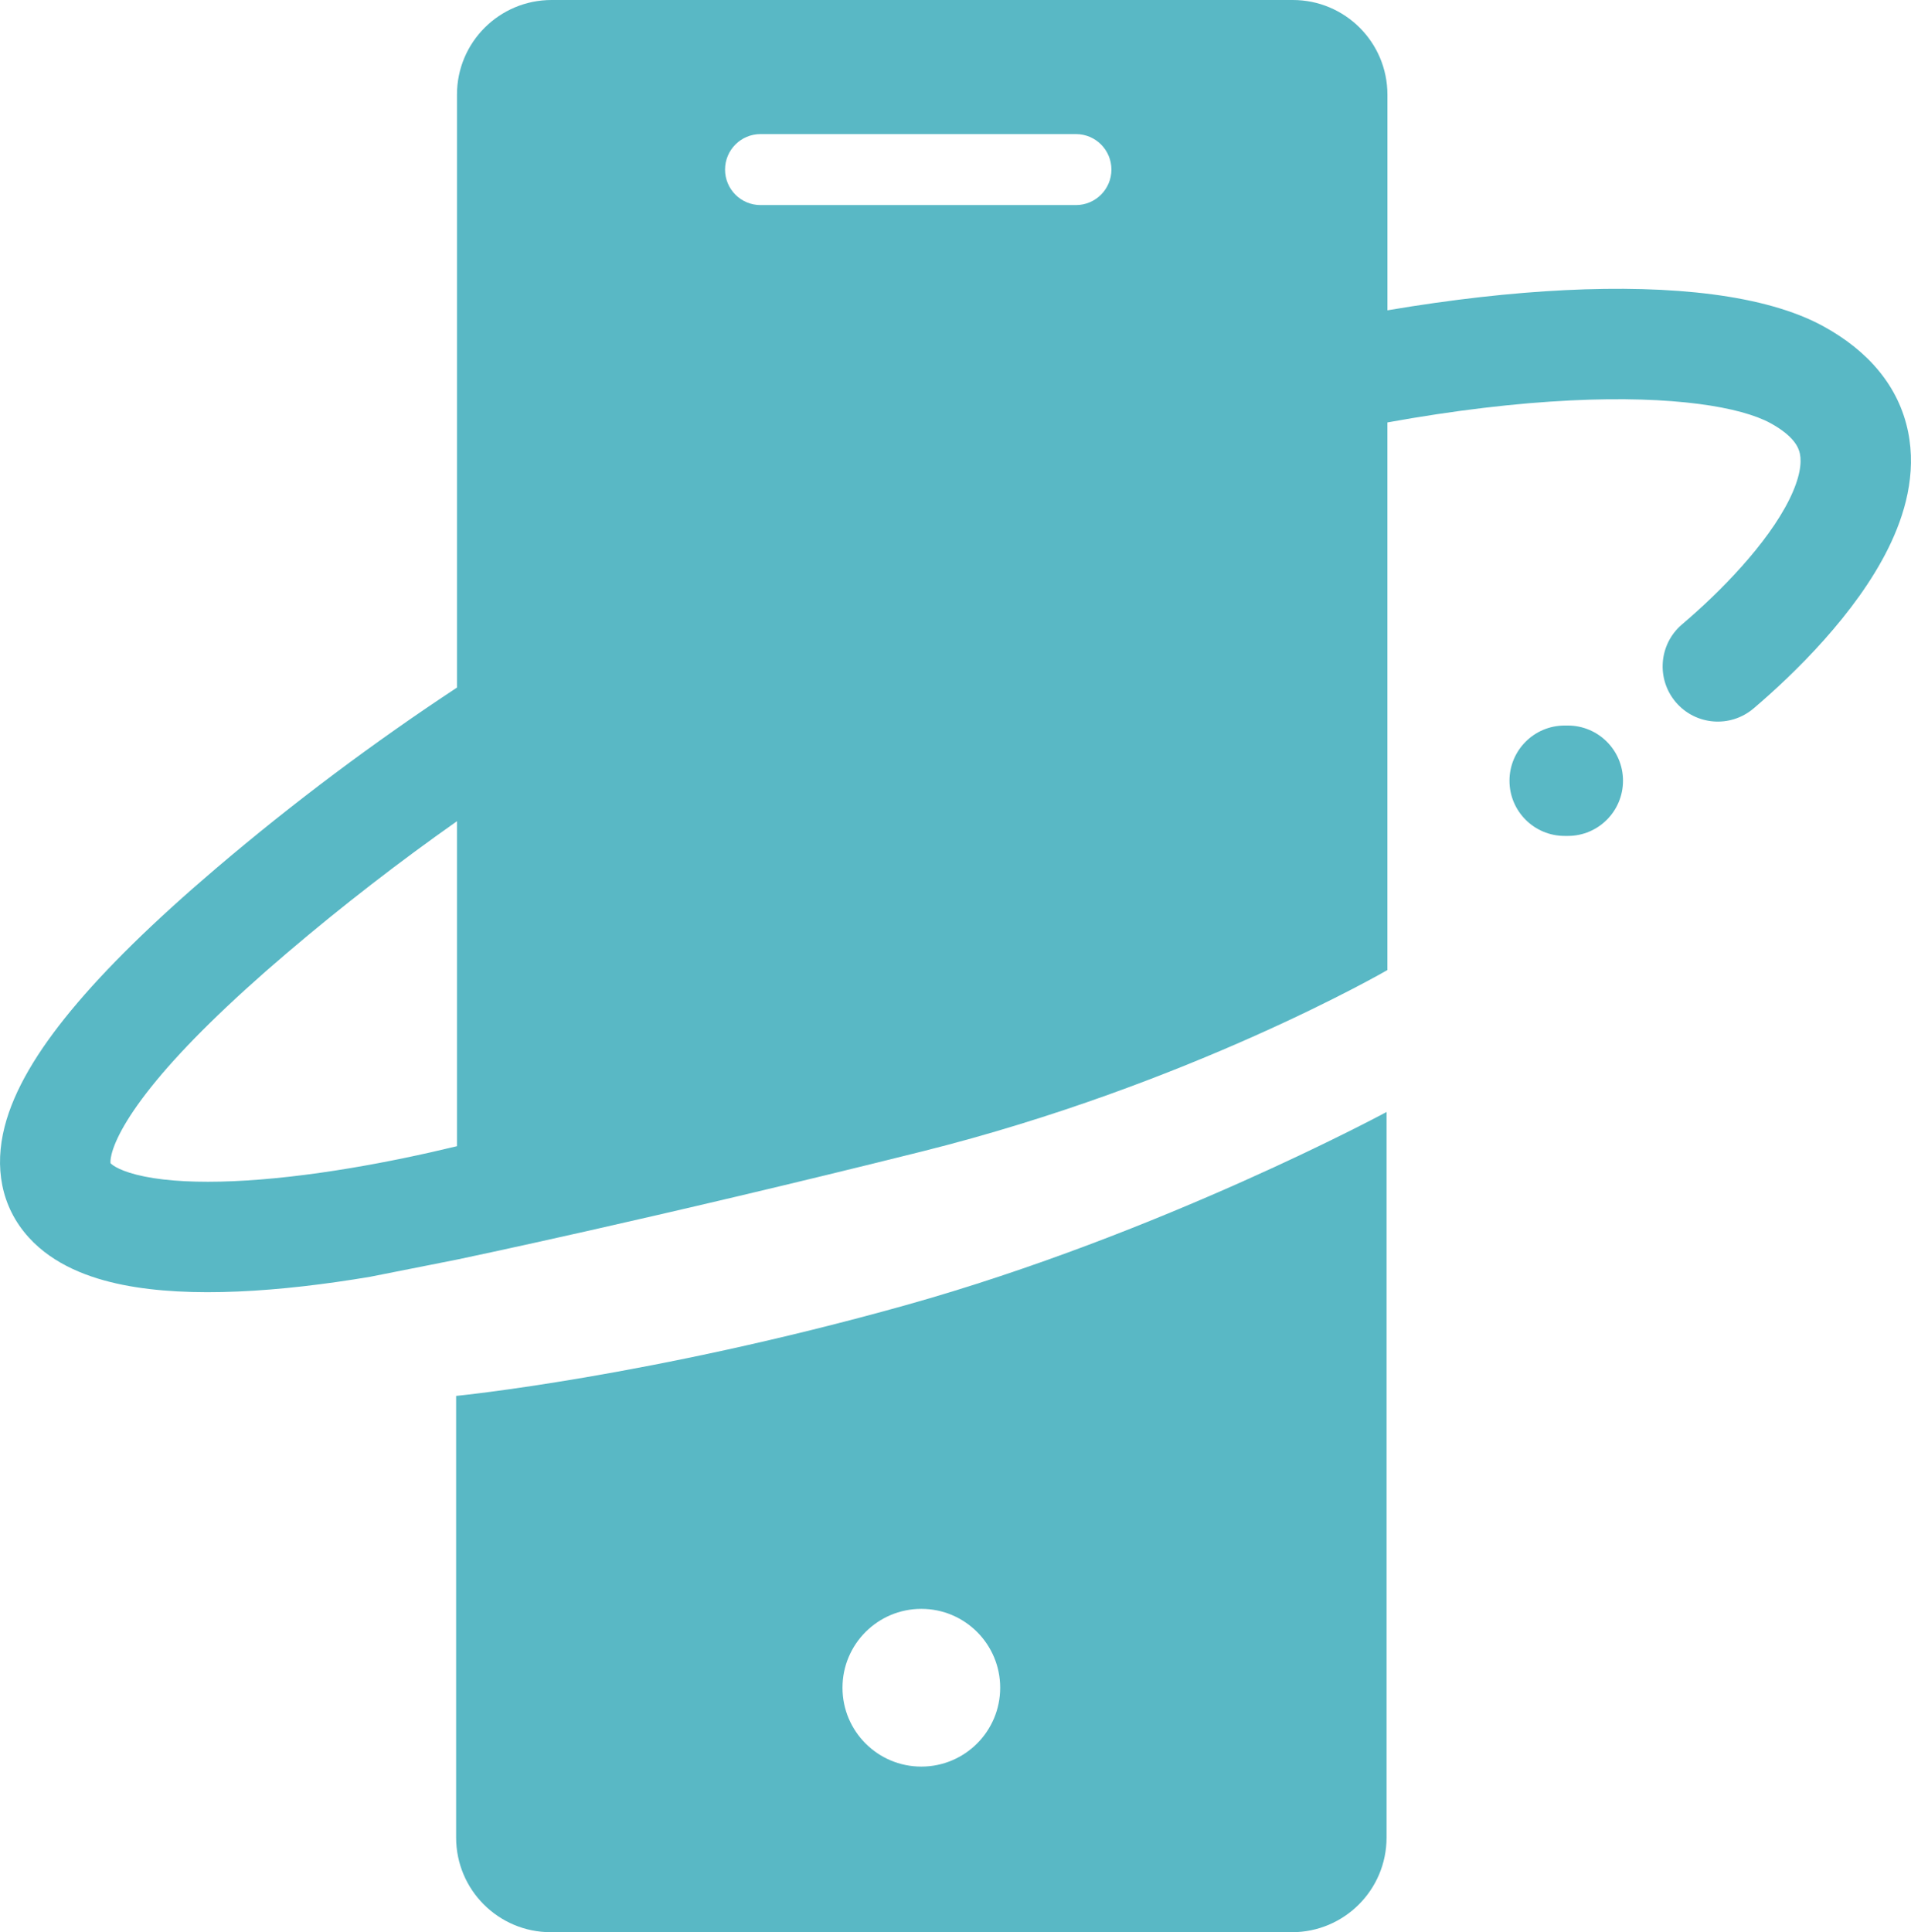 <?xml version="1.0" encoding="UTF-8" standalone="no"?>
<svg
   width="37.59"
   height="38"
   viewBox="0 0 37.59 38"
   fill="none"
   version="1.1"
   id="svg950"
   sodipodi:docname="logo.svg"
   inkscape:version="1.1 (c68e22c387, 2021-05-23)"
   xmlns:inkscape="http://www.inkscape.org/namespaces/inkscape"
   xmlns:sodipodi="http://sodipodi.sourceforge.net/DTD/sodipodi-0.dtd"
   xmlns="http://www.w3.org/2000/svg"
   xmlns:svg="http://www.w3.org/2000/svg">
  <defs
     id="defs954" />
  <sodipodi:namedview
     id="namedview952"
     pagecolor="#ffffff"
     bordercolor="#666666"
     borderopacity="1.0"
     inkscape:pageshadow="2"
     inkscape:pageopacity="0.0"
     inkscape:pagecheckerboard="0"
     showgrid="false"
     inkscape:zoom="6.062201"
     inkscape:cx="104.5"
     inkscape:cy="19.052486"
     inkscape:window-width="1920"
     inkscape:window-height="1017"
     inkscape:window-x="-8"
     inkscape:window-y="-8"
     inkscape:window-maximized="1"
     inkscape:current-layer="svg950" />
  <path
     fill-rule="evenodd"
     clip-rule="evenodd"
     d="m 29.692,15.355 c -2e-4,-0.6 0.486,-1.086 1.085,-1.086 h 0.062 c 0.6,-10e-5 1.086,0.486 1.086,1.085 10e-5,0.6 -0.486,1.086 -1.085,1.086 h -0.062 c -0.6,2e-4 -1.086,-0.486 -1.086,-1.085 z"
     fill="#59b8c5"
     id="path890" />
  <path
     fill-rule="evenodd"
     clip-rule="evenodd"
     d="m 25.413,38 c 1.028,0 1.861,-0.833 1.861,-1.861 V 21.869 c 0,0 -4.42,2.389 -9.461,3.8 -5.041,1.411 -8.841,1.784 -8.841,1.784 v 8.686 c 0,1.028 0.833,1.861 1.861,1.861 z m -7.29,-3.257 c 0.857,0 1.551,-0.695 1.551,-1.551 0,-0.857 -0.694,-1.551 -1.551,-1.551 -0.857,0 -1.551,0.694 -1.551,1.551 0,0.857 0.694,1.551 1.551,1.551 z"
     fill="#59b8c5"
     id="path892" />
  <path
     fill-rule="evenodd"
     clip-rule="evenodd"
     d="m 30.789,5.706 c 2.102,-0.103 3.939,0.09 5.072,0.708 0.894,0.488 1.489,1.187 1.671,2.074 0.172,0.837 -0.066,1.642 -0.388,2.293 -0.637,1.29 -1.849,2.47 -2.651,3.152 -0.457,0.388 -1.142,0.333 -1.53,-0.124 -0.388,-0.457 -0.333,-1.142 0.124,-1.53 0.749,-0.636 1.677,-1.581 2.111,-2.459 C 35.411,9.388 35.441,9.098 35.405,8.925 35.38,8.803 35.292,8.577 34.822,8.32 34.249,8.008 32.935,7.775 30.896,7.875 29.83,7.927 28.617,8.068 27.29,8.308 V 19.078 c 0,0 -3.877,2.249 -9.151,3.567 -5.274,1.318 -9.151,2.127 -9.151,2.127 l -1.707,0.338 c -1.762,0.296 -3.541,0.424 -4.863,0.159 -0.654,-0.131 -1.359,-0.39 -1.851,-0.931 -0.555,-0.611 -0.677,-1.395 -0.476,-2.18 0.186,-0.728 0.65,-1.49 1.309,-2.288 0.671,-0.812 1.608,-1.734 2.838,-2.782 1.546,-1.317 3.139,-2.503 4.751,-3.566 V 1.861 C 8.988,0.833 9.822,0 10.85,0 h 14.58 c 1.028,0 1.861,0.833 1.861,1.861 V 6.103 C 28.554,5.889 29.729,5.758 30.789,5.706 Z M 3.074,21.253 c 0.563,-0.681 1.398,-1.512 2.572,-2.512 1.093,-0.931 2.211,-1.793 3.343,-2.591 v 6.392 c -0.691,0.167 -1.389,0.312 -2.067,0.426 -1.699,0.286 -3.156,0.356 -4.076,0.171 -0.467,-0.094 -0.635,-0.222 -0.671,-0.262 l -0.001,-0.002 c -0.002,-0.014 -0.006,-0.069 0.022,-0.181 0.071,-0.276 0.304,-0.746 0.879,-1.442 z M 14.262,3.335 c 0,-0.385 0.312,-0.698 0.698,-0.698 h 6.204 c 0.386,0 0.698,0.312 0.698,0.698 0,0.385 -0.312,0.698 -0.698,0.698 h -6.204 c -0.386,0 -0.698,-0.312 -0.698,-0.698 z"
     fill="#59b8c5"
     id="path894" />
</svg>
